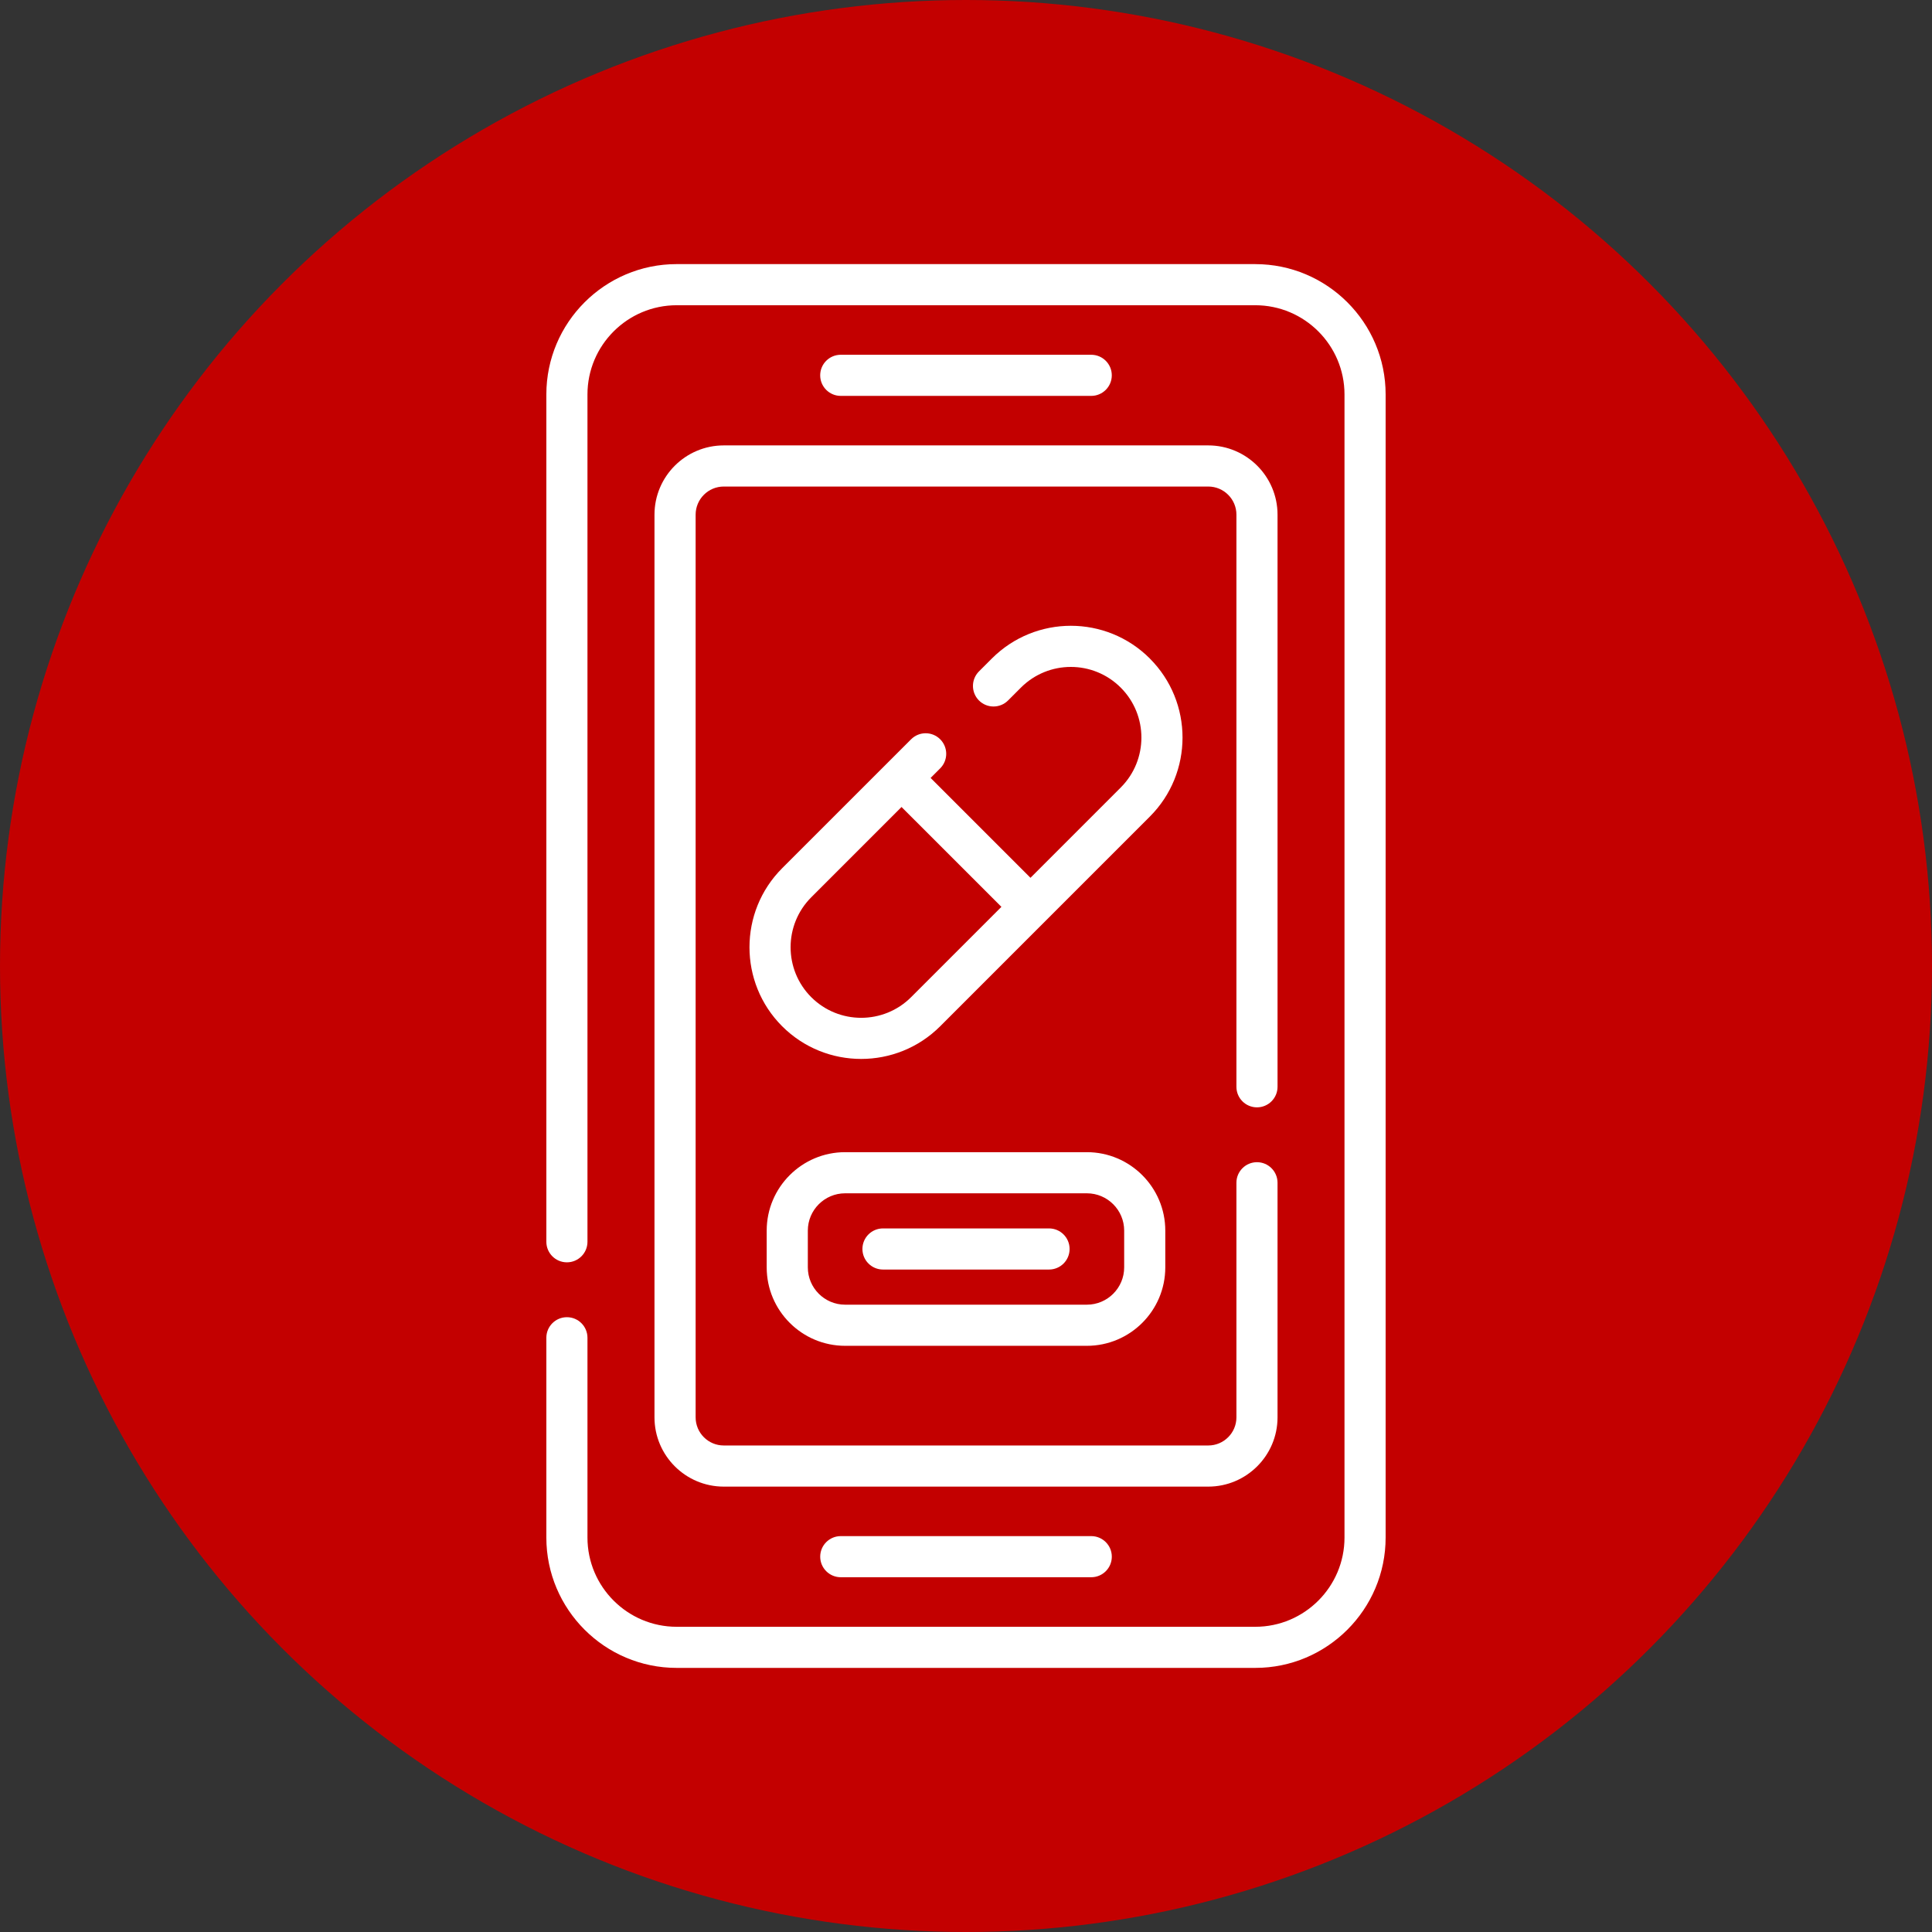 <?xml version="1.0" encoding="UTF-8"?><svg id="_レイヤー_2" xmlns="http://www.w3.org/2000/svg" width="100" height="100" viewBox="0 0 100 100"><rect x="0" y="0" width="100" height="100" fill="#333333" stroke="none"/><defs><style>.cls-1{fill:#c30000;}.cls-1,.cls-2{stroke-width:0px;}.cls-2{fill:#fff;}</style></defs><g id="_レイヤー_1-2"><circle class="cls-1" cx="50" cy="50" r="50"/><g id="NewGroupe49"><g id="NewGroup0-0"><path class="cls-2" d="m64.974,13.67h-29.949c-3.72,0-6.746,3.027-6.746,6.746v43.858c0,.588.476,1.064,1.064,1.064s1.064-.477,1.064-1.064V20.417c0-2.546,2.072-4.618,4.618-4.618h29.948c2.547,0,4.618,2.072,4.618,4.618v59.167c0,2.546-2.072,4.618-4.618,4.618h-29.948c-2.546,0-4.618-2.072-4.618-4.618v-10.342c0-.588-.476-1.064-1.064-1.064s-1.064.476-1.064,1.064v10.342c0,3.72,3.027,6.746,6.746,6.746h29.948c3.72,0,6.747-3.027,6.747-6.746V20.417c0-3.72-3.027-6.746-6.746-6.746h0Z"/><path class="cls-2" d="m33.876,26.639v46.723c0,1.977,1.608,3.585,3.585,3.585h25.078c1.977,0,3.586-1.608,3.586-3.585v-12.143c0-.588-.477-1.064-1.064-1.064s-1.064.476-1.064,1.064v12.143c0,.803-.654,1.456-1.457,1.456h-25.078c-.803,0-1.456-.653-1.456-1.456V26.639c0-.803.653-1.456,1.456-1.456h25.078c.803,0,1.457.653,1.457,1.456v29.613c0,.588.476,1.064,1.064,1.064s1.064-.477,1.064-1.064v-29.613c0-1.977-1.608-3.585-3.586-3.585h-25.078c-1.977,0-3.585,1.608-3.585,3.585h0Z"/><path class="cls-2" d="m56.482,20.491c.588,0,1.064-.477,1.064-1.064s-.476-1.064-1.064-1.064h-12.965c-.588,0-1.064.476-1.064,1.064s.476,1.064,1.064,1.064h12.965Z"/><path class="cls-2" d="m43.518,79.509c-.588,0-1.064.477-1.064,1.064s.476,1.064,1.064,1.064h12.965c.588,0,1.064-.476,1.064-1.064s-.476-1.064-1.064-1.064h-12.965Z"/><path class="cls-2" d="m47.159,51.613c-1.425,1.425-3.744,1.425-5.169,0-1.425-1.425-1.425-3.744,0-5.169l4.673-4.674,5.17,5.169-4.674,4.674h0Zm12.358-17.527c-2.26-2.261-5.919-2.261-8.18,0l-.666.666c-.415.416-.415,1.089,0,1.505.416.415,1.09.415,1.505,0l.665-.665c1.429-1.429,3.741-1.429,5.169,0,1.425,1.425,1.425,3.744,0,5.169l-4.673,4.674-5.169-5.169.496-.496c.416-.416.416-1.089,0-1.505-.416-.416-1.089-.416-1.505,0-12.867,12.866-2.159,2.159-6.675,6.674-2.255,2.256-2.255,5.925,0,8.18,2.255,2.255,5.924,2.255,8.18,0,9.092-9.092-3.209,3.209,10.852-10.853,2.255-2.255,2.255-5.924,0-8.179h0Z"/><path class="cls-2" d="m58.187,65.599c0,1.065-.866,1.931-1.931,1.931h-12.512c-1.065,0-1.931-.866-1.931-1.931v-1.903c0-1.065.867-1.931,1.931-1.931h12.512c1.064,0,1.931.866,1.931,1.931v1.903h0Zm-1.931-5.963h-12.512c-2.238,0-4.06,1.821-4.06,4.06v1.904c0,2.238,1.822,4.059,4.06,4.059h12.512c2.238,0,4.059-1.821,4.059-4.059v-1.904c0-2.238-1.822-4.06-4.059-4.06h0Z"/><path class="cls-2" d="m54.298,63.583h-8.595c-.588,0-1.064.477-1.064,1.064s.477,1.064,1.064,1.064h8.595c.588,0,1.064-.476,1.064-1.064s-.477-1.064-1.064-1.064h0Z"/></g></g></g></svg>